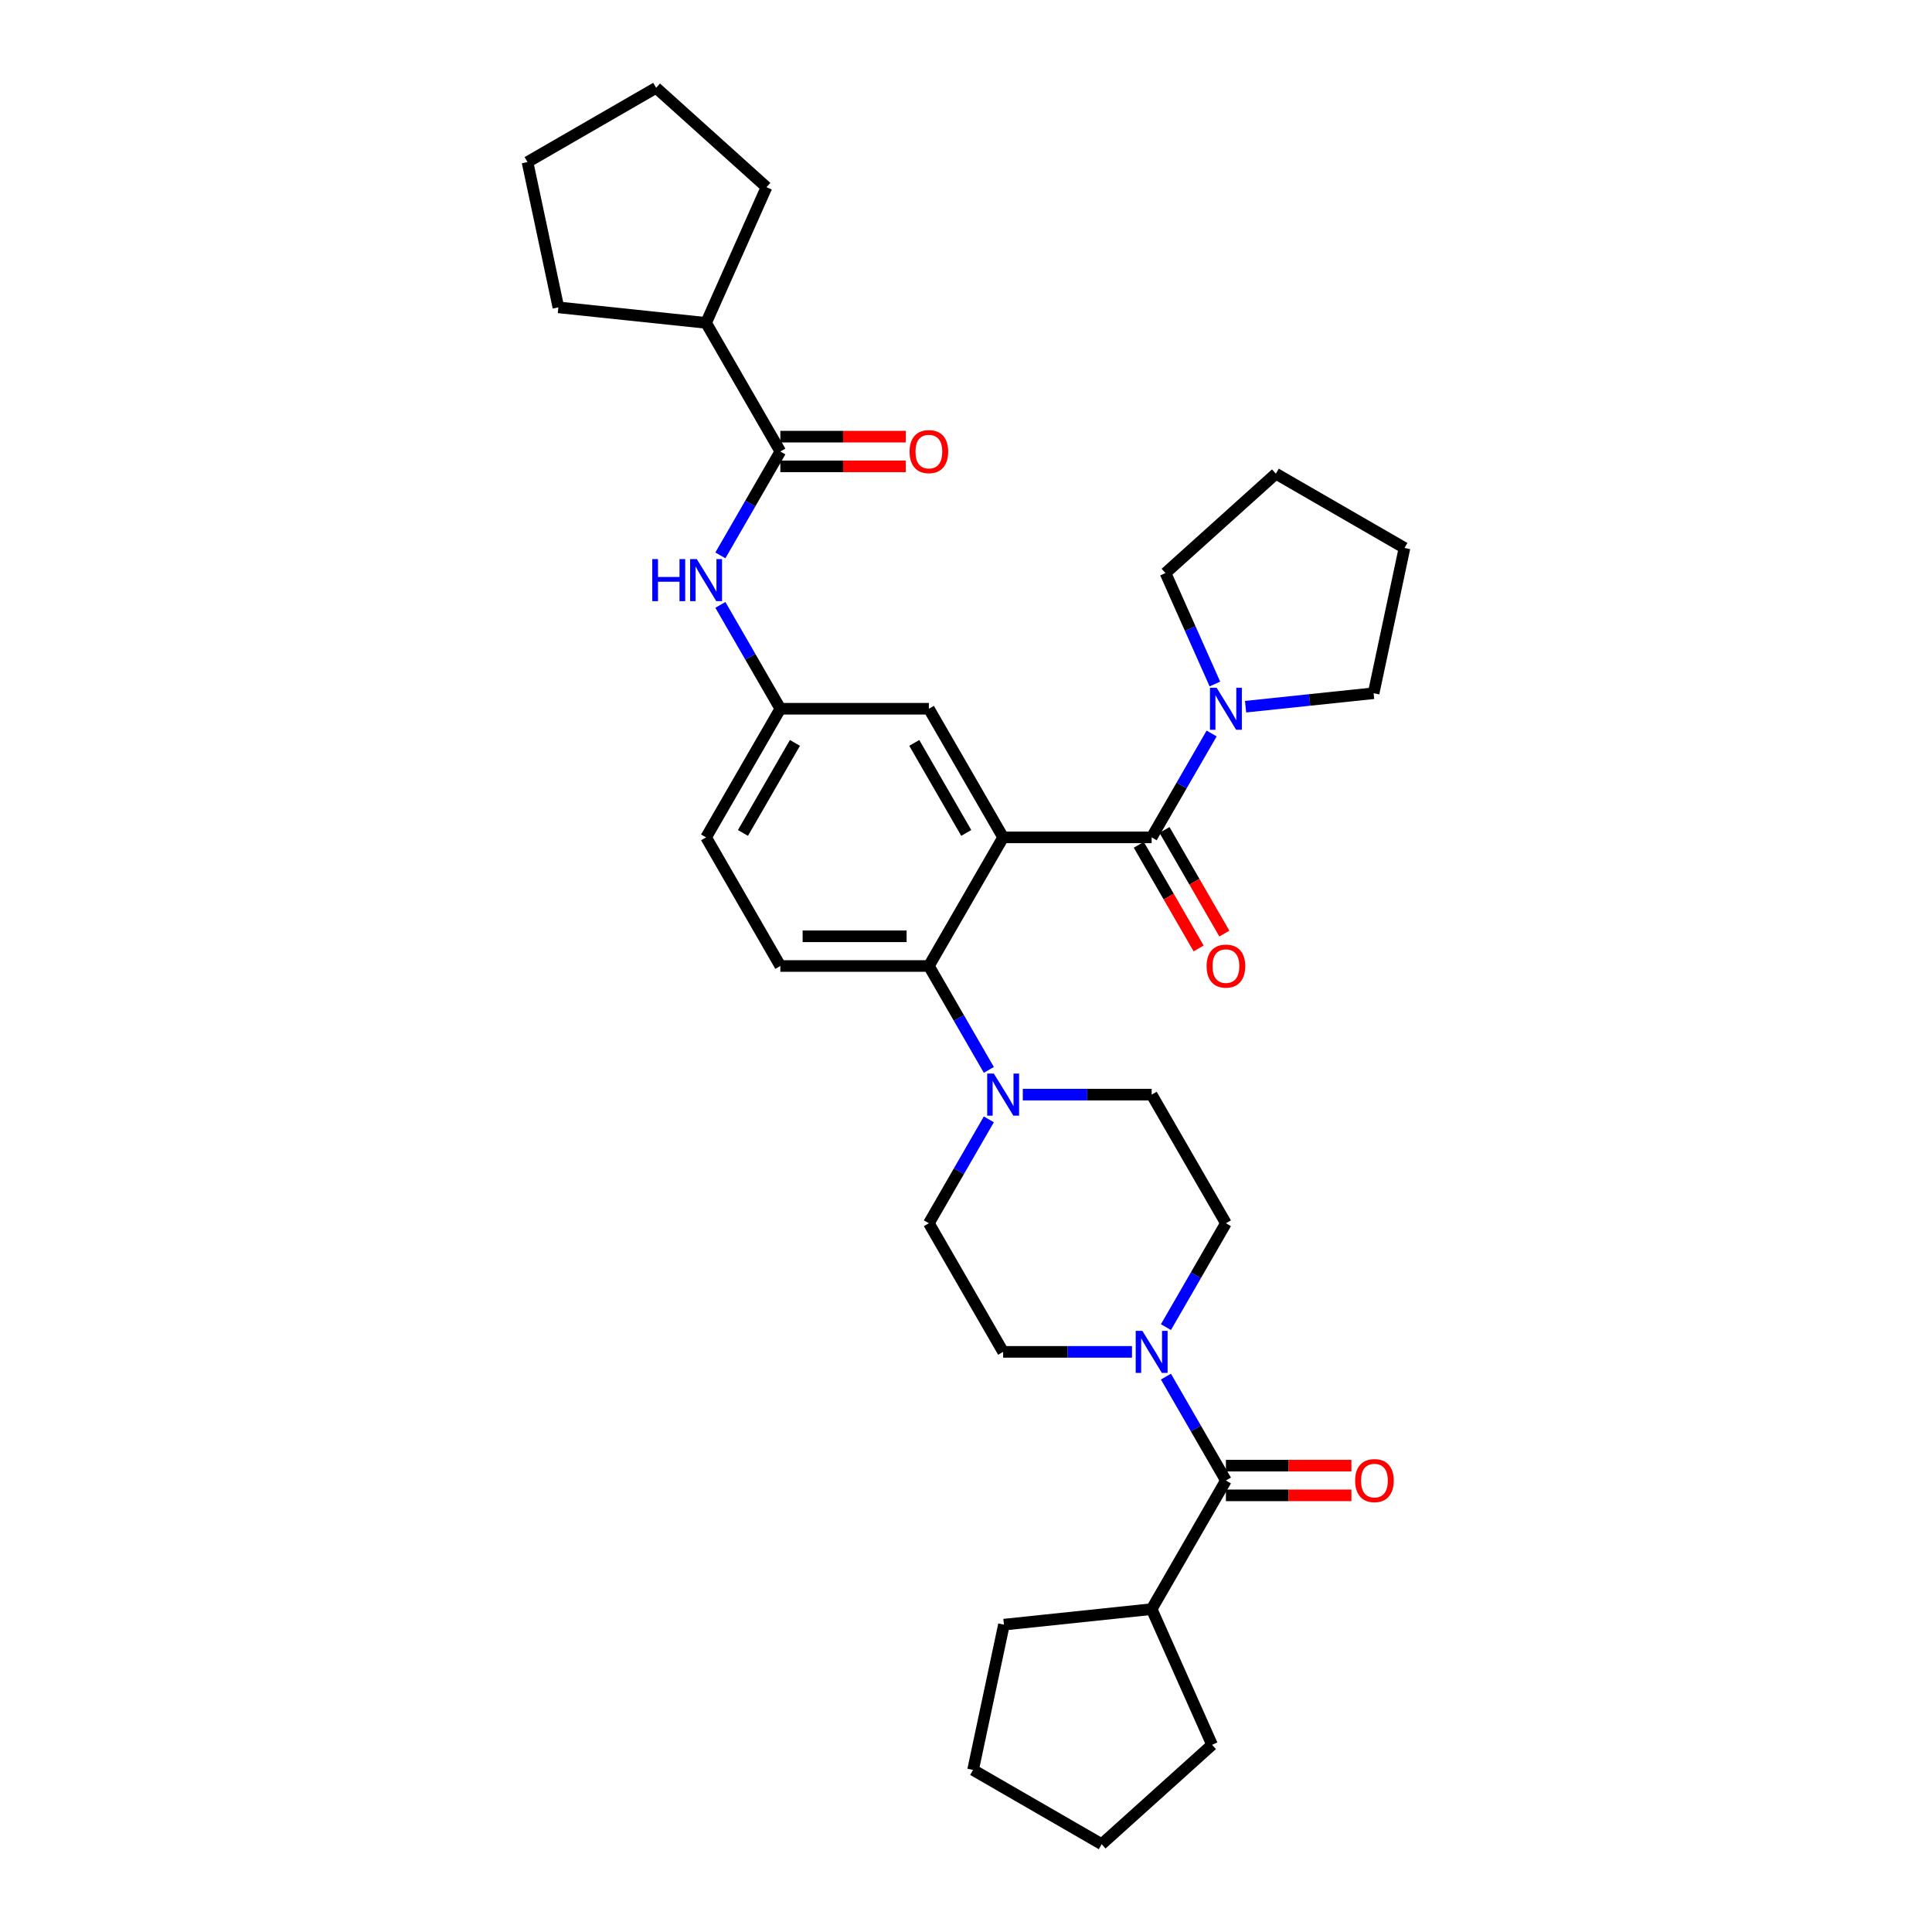 <?xml version='1.0' encoding='iso-8859-1'?>
<svg version='1.1' baseProfile='full'
              xmlns='http://www.w3.org/2000/svg'
                      xmlns:rdkit='http://www.rdkit.org/xml'
                      xmlns:xlink='http://www.w3.org/1999/xlink'
                  xml:space='preserve'
width='1000px' height='1000px' viewBox='0 0 1000 1000'>
<!-- END OF HEADER -->
<rect style='opacity:1.0;fill:#FFFFFF;stroke:none' width='1000' height='1000' x='0' y='0'> </rect>
<path class='bond-0' d='M 372.863,287.466 L 388.385,260.582' style='fill:none;fill-rule:evenodd;stroke:#0000FF;stroke-width:6px;stroke-linecap:butt;stroke-linejoin:miter;stroke-opacity:1' />
<path class='bond-0' d='M 388.385,260.582 L 403.907,233.698' style='fill:none;fill-rule:evenodd;stroke:#000000;stroke-width:6px;stroke-linecap:butt;stroke-linejoin:miter;stroke-opacity:1' />
<path class='bond-1' d='M 372.863,313.081 L 388.385,339.965' style='fill:none;fill-rule:evenodd;stroke:#0000FF;stroke-width:6px;stroke-linecap:butt;stroke-linejoin:miter;stroke-opacity:1' />
<path class='bond-1' d='M 388.385,339.965 L 403.907,366.849' style='fill:none;fill-rule:evenodd;stroke:#000000;stroke-width:6px;stroke-linecap:butt;stroke-linejoin:miter;stroke-opacity:1' />
<path class='bond-2' d='M 365.469,167.122 L 289.015,159.087' style='fill:none;fill-rule:evenodd;stroke:#000000;stroke-width:6px;stroke-linecap:butt;stroke-linejoin:miter;stroke-opacity:1' />
<path class='bond-3' d='M 365.469,167.122 L 396.737,96.894' style='fill:none;fill-rule:evenodd;stroke:#000000;stroke-width:6px;stroke-linecap:butt;stroke-linejoin:miter;stroke-opacity:1' />
<path class='bond-4' d='M 365.469,167.122 L 403.907,233.698' style='fill:none;fill-rule:evenodd;stroke:#000000;stroke-width:6px;stroke-linecap:butt;stroke-linejoin:miter;stroke-opacity:1' />
<path class='bond-5' d='M 403.907,241.385 L 436.386,241.385' style='fill:none;fill-rule:evenodd;stroke:#000000;stroke-width:6px;stroke-linecap:butt;stroke-linejoin:miter;stroke-opacity:1' />
<path class='bond-5' d='M 436.386,241.385 L 468.866,241.385' style='fill:none;fill-rule:evenodd;stroke:#FF0000;stroke-width:6px;stroke-linecap:butt;stroke-linejoin:miter;stroke-opacity:1' />
<path class='bond-5' d='M 403.907,226.01 L 436.386,226.01' style='fill:none;fill-rule:evenodd;stroke:#000000;stroke-width:6px;stroke-linecap:butt;stroke-linejoin:miter;stroke-opacity:1' />
<path class='bond-5' d='M 436.386,226.01 L 468.866,226.01' style='fill:none;fill-rule:evenodd;stroke:#FF0000;stroke-width:6px;stroke-linecap:butt;stroke-linejoin:miter;stroke-opacity:1' />
<path class='bond-6' d='M 289.015,159.087 L 273.032,83.892' style='fill:none;fill-rule:evenodd;stroke:#000000;stroke-width:6px;stroke-linecap:butt;stroke-linejoin:miter;stroke-opacity:1' />
<path class='bond-7' d='M 596.093,832.878 L 627.361,903.106' style='fill:none;fill-rule:evenodd;stroke:#000000;stroke-width:6px;stroke-linecap:butt;stroke-linejoin:miter;stroke-opacity:1' />
<path class='bond-8' d='M 596.093,832.878 L 519.64,840.913' style='fill:none;fill-rule:evenodd;stroke:#000000;stroke-width:6px;stroke-linecap:butt;stroke-linejoin:miter;stroke-opacity:1' />
<path class='bond-9' d='M 596.093,832.878 L 634.531,766.302' style='fill:none;fill-rule:evenodd;stroke:#000000;stroke-width:6px;stroke-linecap:butt;stroke-linejoin:miter;stroke-opacity:1' />
<path class='bond-10' d='M 603.488,686.919 L 619.009,660.035' style='fill:none;fill-rule:evenodd;stroke:#0000FF;stroke-width:6px;stroke-linecap:butt;stroke-linejoin:miter;stroke-opacity:1' />
<path class='bond-10' d='M 619.009,660.035 L 634.531,633.151' style='fill:none;fill-rule:evenodd;stroke:#000000;stroke-width:6px;stroke-linecap:butt;stroke-linejoin:miter;stroke-opacity:1' />
<path class='bond-11' d='M 603.488,712.534 L 619.009,739.418' style='fill:none;fill-rule:evenodd;stroke:#0000FF;stroke-width:6px;stroke-linecap:butt;stroke-linejoin:miter;stroke-opacity:1' />
<path class='bond-11' d='M 619.009,739.418 L 634.531,766.302' style='fill:none;fill-rule:evenodd;stroke:#000000;stroke-width:6px;stroke-linecap:butt;stroke-linejoin:miter;stroke-opacity:1' />
<path class='bond-12' d='M 585.915,699.727 L 552.567,699.727' style='fill:none;fill-rule:evenodd;stroke:#0000FF;stroke-width:6px;stroke-linecap:butt;stroke-linejoin:miter;stroke-opacity:1' />
<path class='bond-12' d='M 552.567,699.727 L 519.219,699.727' style='fill:none;fill-rule:evenodd;stroke:#000000;stroke-width:6px;stroke-linecap:butt;stroke-linejoin:miter;stroke-opacity:1' />
<path class='bond-13' d='M 634.531,773.99 L 667.01,773.99' style='fill:none;fill-rule:evenodd;stroke:#000000;stroke-width:6px;stroke-linecap:butt;stroke-linejoin:miter;stroke-opacity:1' />
<path class='bond-13' d='M 667.01,773.99 L 699.49,773.99' style='fill:none;fill-rule:evenodd;stroke:#FF0000;stroke-width:6px;stroke-linecap:butt;stroke-linejoin:miter;stroke-opacity:1' />
<path class='bond-13' d='M 634.531,758.615 L 667.01,758.615' style='fill:none;fill-rule:evenodd;stroke:#000000;stroke-width:6px;stroke-linecap:butt;stroke-linejoin:miter;stroke-opacity:1' />
<path class='bond-13' d='M 667.01,758.615 L 699.49,758.615' style='fill:none;fill-rule:evenodd;stroke:#FF0000;stroke-width:6px;stroke-linecap:butt;stroke-linejoin:miter;stroke-opacity:1' />
<path class='bond-14' d='M 627.361,903.106 L 570.232,954.545' style='fill:none;fill-rule:evenodd;stroke:#000000;stroke-width:6px;stroke-linecap:butt;stroke-linejoin:miter;stroke-opacity:1' />
<path class='bond-15' d='M 519.64,840.913 L 503.657,916.108' style='fill:none;fill-rule:evenodd;stroke:#000000;stroke-width:6px;stroke-linecap:butt;stroke-linejoin:miter;stroke-opacity:1' />
<path class='bond-16' d='M 634.531,633.151 L 596.093,566.576' style='fill:none;fill-rule:evenodd;stroke:#000000;stroke-width:6px;stroke-linecap:butt;stroke-linejoin:miter;stroke-opacity:1' />
<path class='bond-17' d='M 529.397,566.576 L 562.745,566.576' style='fill:none;fill-rule:evenodd;stroke:#0000FF;stroke-width:6px;stroke-linecap:butt;stroke-linejoin:miter;stroke-opacity:1' />
<path class='bond-17' d='M 562.745,566.576 L 596.093,566.576' style='fill:none;fill-rule:evenodd;stroke:#000000;stroke-width:6px;stroke-linecap:butt;stroke-linejoin:miter;stroke-opacity:1' />
<path class='bond-18' d='M 511.824,553.768 L 496.303,526.884' style='fill:none;fill-rule:evenodd;stroke:#0000FF;stroke-width:6px;stroke-linecap:butt;stroke-linejoin:miter;stroke-opacity:1' />
<path class='bond-18' d='M 496.303,526.884 L 480.781,500' style='fill:none;fill-rule:evenodd;stroke:#000000;stroke-width:6px;stroke-linecap:butt;stroke-linejoin:miter;stroke-opacity:1' />
<path class='bond-19' d='M 511.824,579.383 L 496.303,606.267' style='fill:none;fill-rule:evenodd;stroke:#0000FF;stroke-width:6px;stroke-linecap:butt;stroke-linejoin:miter;stroke-opacity:1' />
<path class='bond-19' d='M 496.303,606.267 L 480.781,633.151' style='fill:none;fill-rule:evenodd;stroke:#000000;stroke-width:6px;stroke-linecap:butt;stroke-linejoin:miter;stroke-opacity:1' />
<path class='bond-20' d='M 589.436,437.268 L 604.922,464.091' style='fill:none;fill-rule:evenodd;stroke:#000000;stroke-width:6px;stroke-linecap:butt;stroke-linejoin:miter;stroke-opacity:1' />
<path class='bond-20' d='M 604.922,464.091 L 620.408,490.913' style='fill:none;fill-rule:evenodd;stroke:#FF0000;stroke-width:6px;stroke-linecap:butt;stroke-linejoin:miter;stroke-opacity:1' />
<path class='bond-20' d='M 602.751,429.581 L 618.237,456.403' style='fill:none;fill-rule:evenodd;stroke:#000000;stroke-width:6px;stroke-linecap:butt;stroke-linejoin:miter;stroke-opacity:1' />
<path class='bond-20' d='M 618.237,456.403 L 633.723,483.226' style='fill:none;fill-rule:evenodd;stroke:#FF0000;stroke-width:6px;stroke-linecap:butt;stroke-linejoin:miter;stroke-opacity:1' />
<path class='bond-21' d='M 596.093,433.424 L 611.615,406.54' style='fill:none;fill-rule:evenodd;stroke:#000000;stroke-width:6px;stroke-linecap:butt;stroke-linejoin:miter;stroke-opacity:1' />
<path class='bond-21' d='M 611.615,406.54 L 627.137,379.656' style='fill:none;fill-rule:evenodd;stroke:#0000FF;stroke-width:6px;stroke-linecap:butt;stroke-linejoin:miter;stroke-opacity:1' />
<path class='bond-22' d='M 596.093,433.424 L 519.219,433.424' style='fill:none;fill-rule:evenodd;stroke:#000000;stroke-width:6px;stroke-linecap:butt;stroke-linejoin:miter;stroke-opacity:1' />
<path class='bond-23' d='M 628.829,354.042 L 616.046,325.331' style='fill:none;fill-rule:evenodd;stroke:#0000FF;stroke-width:6px;stroke-linecap:butt;stroke-linejoin:miter;stroke-opacity:1' />
<path class='bond-23' d='M 616.046,325.331 L 603.263,296.62' style='fill:none;fill-rule:evenodd;stroke:#000000;stroke-width:6px;stroke-linecap:butt;stroke-linejoin:miter;stroke-opacity:1' />
<path class='bond-24' d='M 644.709,365.779 L 677.847,362.296' style='fill:none;fill-rule:evenodd;stroke:#0000FF;stroke-width:6px;stroke-linecap:butt;stroke-linejoin:miter;stroke-opacity:1' />
<path class='bond-24' d='M 677.847,362.296 L 710.985,358.813' style='fill:none;fill-rule:evenodd;stroke:#000000;stroke-width:6px;stroke-linecap:butt;stroke-linejoin:miter;stroke-opacity:1' />
<path class='bond-25' d='M 603.263,296.62 L 660.392,245.181' style='fill:none;fill-rule:evenodd;stroke:#000000;stroke-width:6px;stroke-linecap:butt;stroke-linejoin:miter;stroke-opacity:1' />
<path class='bond-26' d='M 710.985,358.813 L 726.968,283.618' style='fill:none;fill-rule:evenodd;stroke:#000000;stroke-width:6px;stroke-linecap:butt;stroke-linejoin:miter;stroke-opacity:1' />
<path class='bond-27' d='M 519.219,433.424 L 480.781,366.849' style='fill:none;fill-rule:evenodd;stroke:#000000;stroke-width:6px;stroke-linecap:butt;stroke-linejoin:miter;stroke-opacity:1' />
<path class='bond-27' d='M 500.138,431.126 L 473.232,384.523' style='fill:none;fill-rule:evenodd;stroke:#000000;stroke-width:6px;stroke-linecap:butt;stroke-linejoin:miter;stroke-opacity:1' />
<path class='bond-28' d='M 519.219,433.424 L 480.781,500' style='fill:none;fill-rule:evenodd;stroke:#000000;stroke-width:6px;stroke-linecap:butt;stroke-linejoin:miter;stroke-opacity:1' />
<path class='bond-29' d='M 480.781,366.849 L 403.907,366.849' style='fill:none;fill-rule:evenodd;stroke:#000000;stroke-width:6px;stroke-linecap:butt;stroke-linejoin:miter;stroke-opacity:1' />
<path class='bond-30' d='M 480.781,500 L 403.907,500' style='fill:none;fill-rule:evenodd;stroke:#000000;stroke-width:6px;stroke-linecap:butt;stroke-linejoin:miter;stroke-opacity:1' />
<path class='bond-30' d='M 469.25,484.625 L 415.438,484.625' style='fill:none;fill-rule:evenodd;stroke:#000000;stroke-width:6px;stroke-linecap:butt;stroke-linejoin:miter;stroke-opacity:1' />
<path class='bond-31' d='M 403.907,366.849 L 365.469,433.424' style='fill:none;fill-rule:evenodd;stroke:#000000;stroke-width:6px;stroke-linecap:butt;stroke-linejoin:miter;stroke-opacity:1' />
<path class='bond-31' d='M 411.456,384.523 L 384.55,431.126' style='fill:none;fill-rule:evenodd;stroke:#000000;stroke-width:6px;stroke-linecap:butt;stroke-linejoin:miter;stroke-opacity:1' />
<path class='bond-32' d='M 403.907,500 L 365.469,433.424' style='fill:none;fill-rule:evenodd;stroke:#000000;stroke-width:6px;stroke-linecap:butt;stroke-linejoin:miter;stroke-opacity:1' />
<path class='bond-33' d='M 660.392,245.181 L 726.968,283.618' style='fill:none;fill-rule:evenodd;stroke:#000000;stroke-width:6px;stroke-linecap:butt;stroke-linejoin:miter;stroke-opacity:1' />
<path class='bond-34' d='M 480.781,633.151 L 519.219,699.727' style='fill:none;fill-rule:evenodd;stroke:#000000;stroke-width:6px;stroke-linecap:butt;stroke-linejoin:miter;stroke-opacity:1' />
<path class='bond-35' d='M 503.657,916.108 L 570.232,954.545' style='fill:none;fill-rule:evenodd;stroke:#000000;stroke-width:6px;stroke-linecap:butt;stroke-linejoin:miter;stroke-opacity:1' />
<path class='bond-36' d='M 396.737,96.894 L 339.608,45.455' style='fill:none;fill-rule:evenodd;stroke:#000000;stroke-width:6px;stroke-linecap:butt;stroke-linejoin:miter;stroke-opacity:1' />
<path class='bond-37' d='M 339.608,45.455 L 273.032,83.892' style='fill:none;fill-rule:evenodd;stroke:#000000;stroke-width:6px;stroke-linecap:butt;stroke-linejoin:miter;stroke-opacity:1' />
<path  class='atom-0' d='M 337.625 289.388
L 340.577 289.388
L 340.577 298.644
L 351.709 298.644
L 351.709 289.388
L 354.661 289.388
L 354.661 311.159
L 351.709 311.159
L 351.709 301.104
L 340.577 301.104
L 340.577 311.159
L 337.625 311.159
L 337.625 289.388
' fill='#0000FF'/>
<path  class='atom-0' d='M 360.657 289.388
L 367.791 300.919
Q 368.498 302.057, 369.636 304.117
Q 370.773 306.177, 370.835 306.3
L 370.835 289.388
L 373.725 289.388
L 373.725 311.159
L 370.743 311.159
L 363.086 298.551
Q 362.194 297.075, 361.241 295.384
Q 360.319 293.693, 360.042 293.17
L 360.042 311.159
L 357.213 311.159
L 357.213 289.388
L 360.657 289.388
' fill='#0000FF'/>
<path  class='atom-3' d='M 470.788 233.759
Q 470.788 228.532, 473.371 225.611
Q 475.954 222.689, 480.781 222.689
Q 485.609 222.689, 488.192 225.611
Q 490.775 228.532, 490.775 233.759
Q 490.775 239.048, 488.161 242.062
Q 485.548 245.045, 480.781 245.045
Q 475.984 245.045, 473.371 242.062
Q 470.788 239.079, 470.788 233.759
M 480.781 242.585
Q 484.102 242.585, 485.886 240.371
Q 487.7 238.126, 487.7 233.759
Q 487.7 229.485, 485.886 227.333
Q 484.102 225.149, 480.781 225.149
Q 477.46 225.149, 475.646 227.302
Q 473.863 229.454, 473.863 233.759
Q 473.863 238.157, 475.646 240.371
Q 477.46 242.585, 480.781 242.585
' fill='#FF0000'/>
<path  class='atom-6' d='M 591.281 688.841
L 598.415 700.372
Q 599.122 701.51, 600.26 703.57
Q 601.398 705.631, 601.459 705.754
L 601.459 688.841
L 604.35 688.841
L 604.35 710.612
L 601.367 710.612
L 593.71 698.005
Q 592.819 696.529, 591.865 694.837
Q 590.943 693.146, 590.666 692.623
L 590.666 710.612
L 587.837 710.612
L 587.837 688.841
L 591.281 688.841
' fill='#0000FF'/>
<path  class='atom-8' d='M 701.412 766.364
Q 701.412 761.136, 703.995 758.215
Q 706.578 755.294, 711.406 755.294
Q 716.233 755.294, 718.816 758.215
Q 721.399 761.136, 721.399 766.364
Q 721.399 771.653, 718.786 774.666
Q 716.172 777.649, 711.406 777.649
Q 706.609 777.649, 703.995 774.666
Q 701.412 771.683, 701.412 766.364
M 711.406 775.189
Q 714.727 775.189, 716.51 772.975
Q 718.324 770.73, 718.324 766.364
Q 718.324 762.089, 716.51 759.937
Q 714.727 757.754, 711.406 757.754
Q 708.085 757.754, 706.27 759.906
Q 704.487 762.059, 704.487 766.364
Q 704.487 770.761, 706.27 772.975
Q 708.085 775.189, 711.406 775.189
' fill='#FF0000'/>
<path  class='atom-12' d='M 514.406 555.69
L 521.54 567.221
Q 522.248 568.359, 523.385 570.419
Q 524.523 572.479, 524.585 572.602
L 524.585 555.69
L 527.475 555.69
L 527.475 577.461
L 524.492 577.461
L 516.836 564.854
Q 515.944 563.378, 514.991 561.686
Q 514.068 559.995, 513.791 559.472
L 513.791 577.461
L 510.962 577.461
L 510.962 555.69
L 514.406 555.69
' fill='#0000FF'/>
<path  class='atom-15' d='M 624.537 500.061
Q 624.537 494.834, 627.12 491.913
Q 629.703 488.992, 634.531 488.992
Q 639.359 488.992, 641.942 491.913
Q 644.525 494.834, 644.525 500.061
Q 644.525 505.35, 641.911 508.364
Q 639.297 511.347, 634.531 511.347
Q 629.734 511.347, 627.12 508.364
Q 624.537 505.381, 624.537 500.061
M 634.531 508.887
Q 637.852 508.887, 639.635 506.673
Q 641.45 504.428, 641.45 500.061
Q 641.45 495.787, 639.635 493.635
Q 637.852 491.452, 634.531 491.452
Q 631.21 491.452, 629.396 493.604
Q 627.612 495.757, 627.612 500.061
Q 627.612 504.459, 629.396 506.673
Q 631.21 508.887, 634.531 508.887
' fill='#FF0000'/>
<path  class='atom-16' d='M 629.719 355.964
L 636.852 367.495
Q 637.56 368.632, 638.697 370.693
Q 639.835 372.753, 639.897 372.876
L 639.897 355.964
L 642.787 355.964
L 642.787 377.734
L 639.804 377.734
L 632.148 365.127
Q 631.256 363.651, 630.303 361.96
Q 629.38 360.268, 629.104 359.746
L 629.104 377.734
L 626.275 377.734
L 626.275 355.964
L 629.719 355.964
' fill='#0000FF'/>
</svg>

